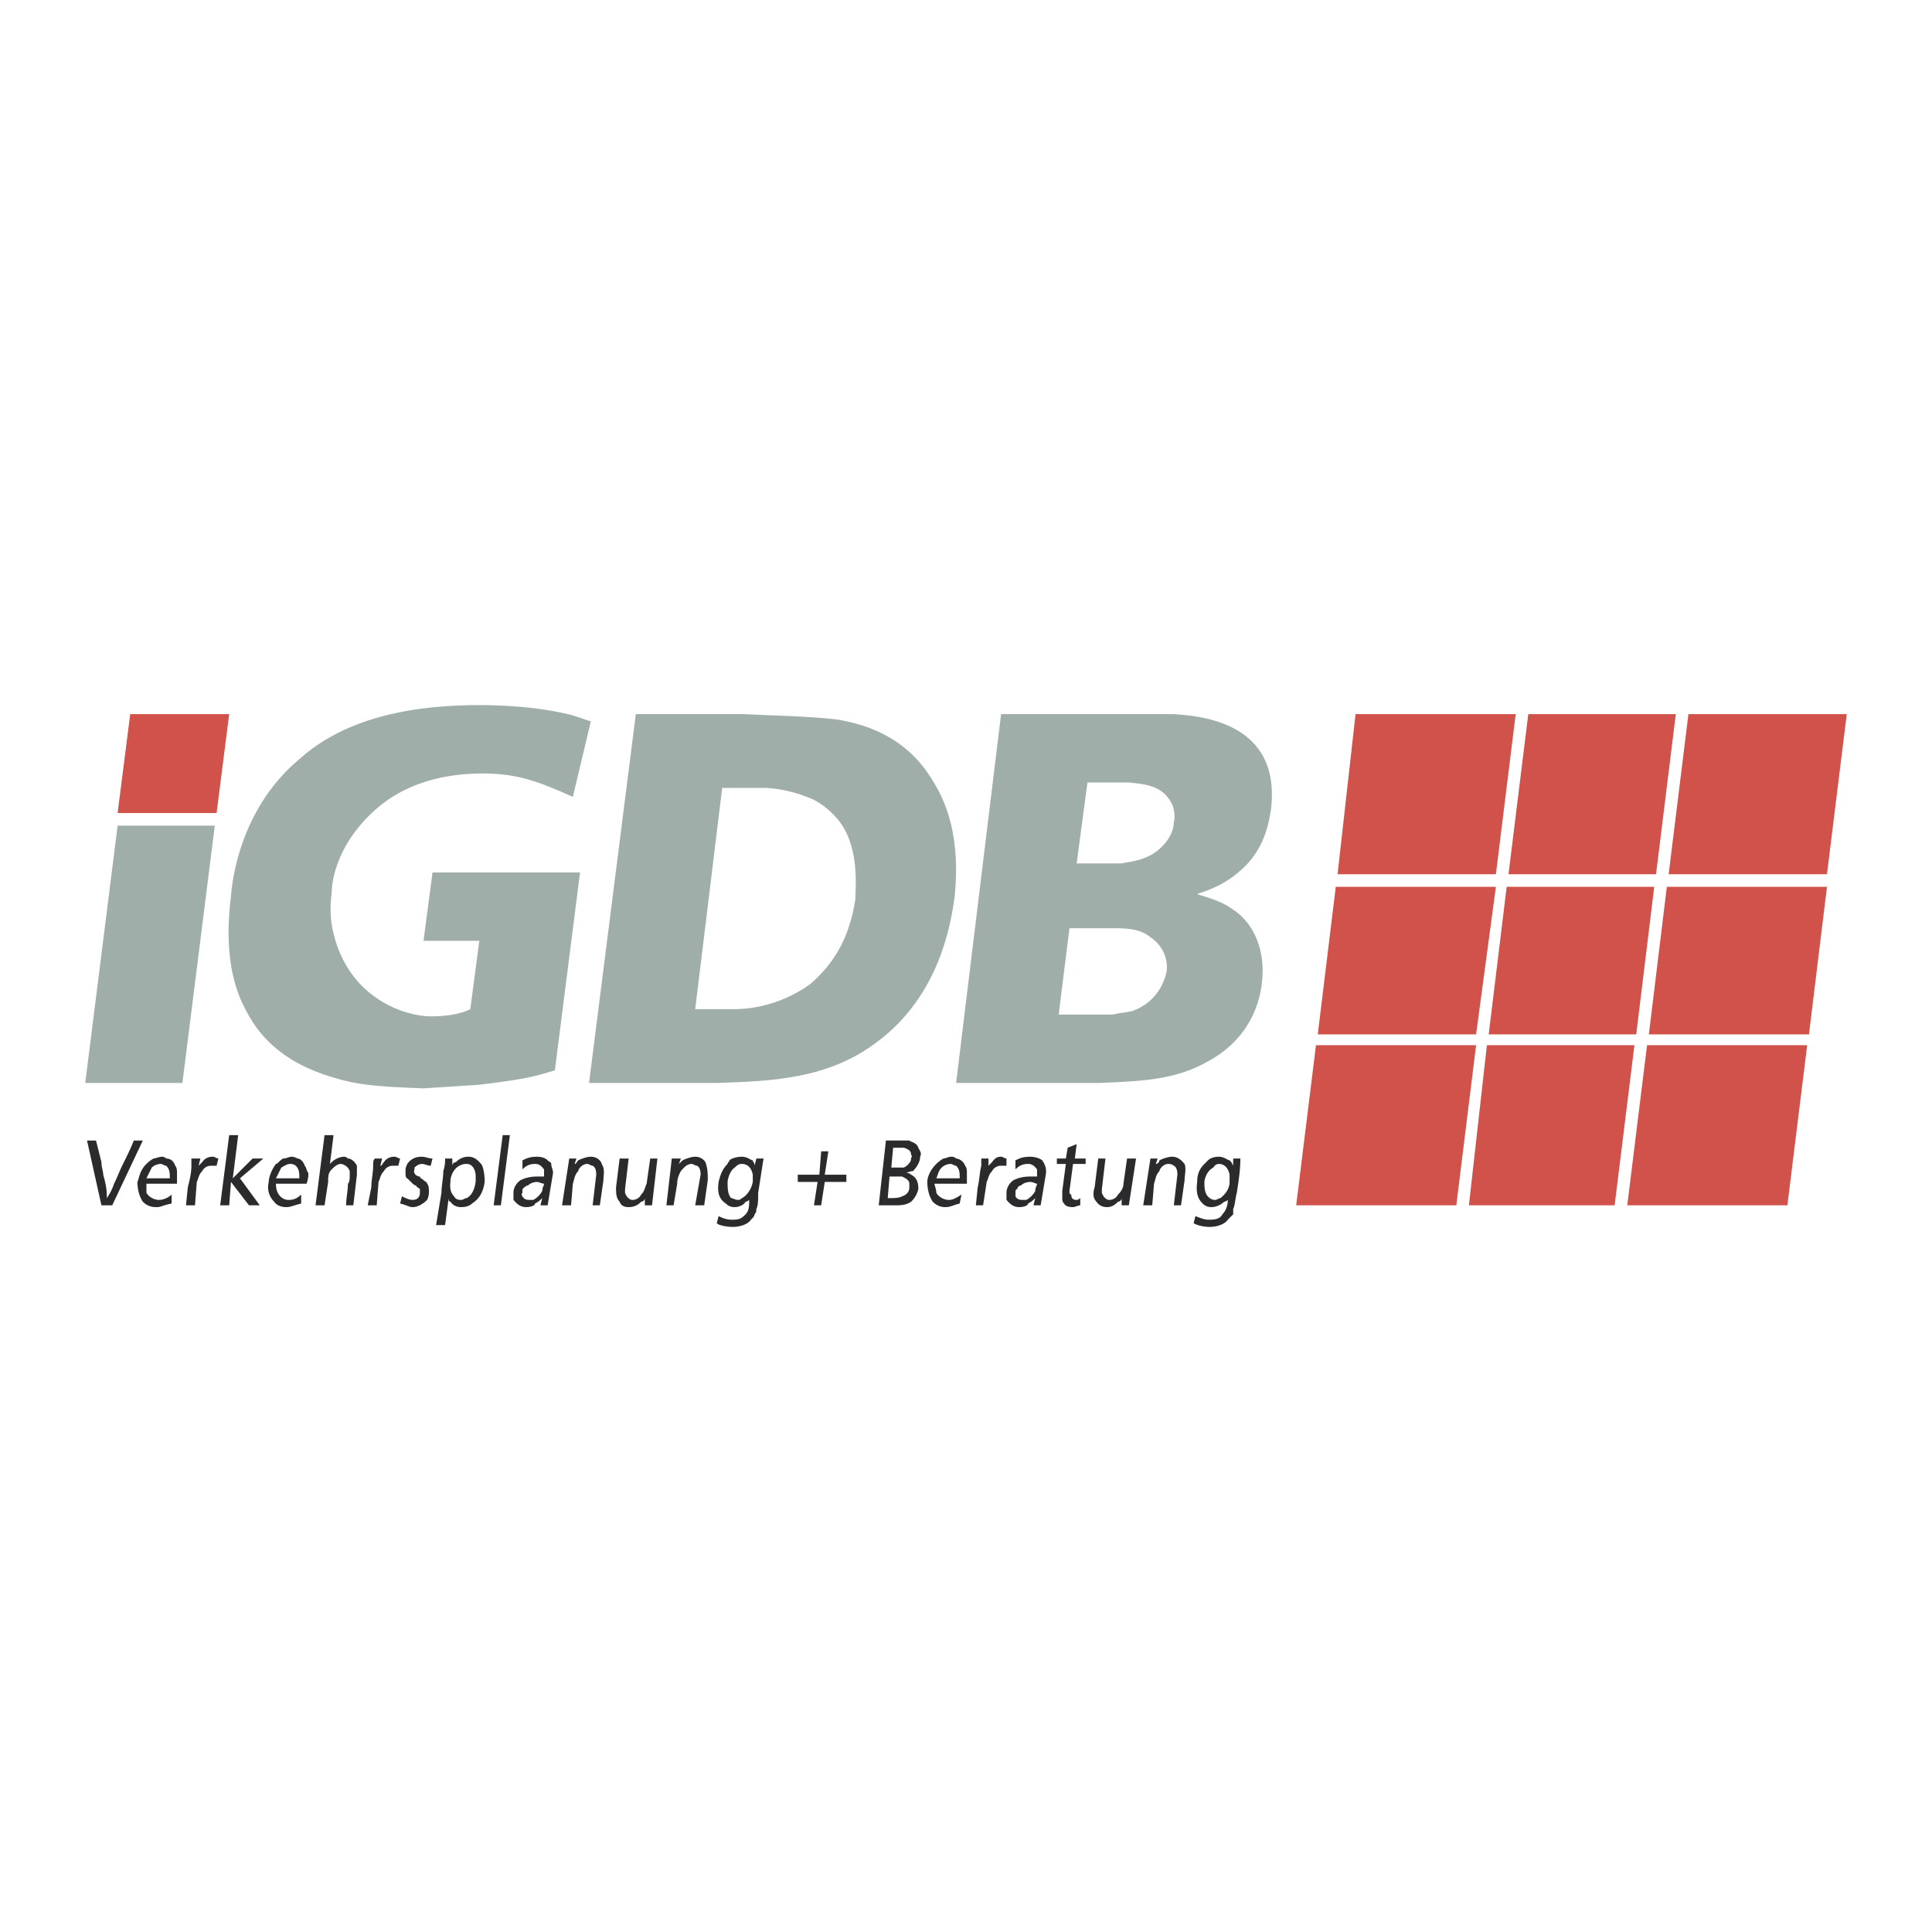 <svg xmlns="http://www.w3.org/2000/svg" width="2500" height="2500" viewBox="0 0 192.756 192.756"><g fill-rule="evenodd" clip-rule="evenodd"><path fill="#fff" d="M0 0h192.756v192.756H0V0z"/><path fill="#d1524a" d="M133.449 87.223l1.795-15.977h15.977l-1.975 15.977h-15.797zM133.27 88.479h15.976l-1.975 14.72h-15.796l1.795-14.72zM147.271 104.277l-1.974 15.977H129.32l1.975-15.977h15.976zM146.553 120.254l1.795-15.977h14.72l-1.974 15.977h.718-15.259zM148.527 103.199l1.795-14.72h14.721l-1.795 14.72h-14.721zM166.48 87.223l1.975-15.977h15.797l-1.975 15.977H166.48zM180.482 103.199h-15.976l1.795-14.72h15.976l-1.795 14.72zM162.352 120.254l1.974-15.977h15.977l-1.975 15.977h-15.976zM150.502 87.223l1.975-15.977h14.72l-1.974 15.977h-14.721zM12.992 71.246h9.874l-1.257 9.873h-9.874l1.257-9.873z"/><path fill="#a0aea9" d="M21.429 82.376l-3.231 25.671H8.504l3.231-25.671h9.694zM58.949 71.964l-1.795 7.54c-3.231-1.436-5.385-2.334-8.976-2.334-7.001 0-10.592 3.052-12.566 5.565s-2.513 5.026-2.513 6.283c-.18 1.436-.18 2.693.179 4.129 1.616 6.642 7.36 8.257 9.694 8.257 1.975 0 3.231-.359 3.95-.717l.898-6.823h-5.565l.897-6.821h14.721l-2.514 19.748c-2.333.717-3.231.896-7.539 1.436l-5.565.359c-4.847-.18-6.643-.359-8.976-1.078-5.565-1.615-7.719-4.666-8.796-6.82-2.333-4.309-1.615-9.695-1.436-11.311.18-2.333 1.256-8.976 6.822-13.643 3.411-3.052 8.796-5.386 17.952-5.386 4.308 0 7.36.539 8.796.897.895.18 1.613.539 2.332.719zM71.515 108.047H58.769l4.667-36.801h10.771c3.231.18 6.104.18 9.335.539 1.975.359 6.642 1.257 9.515 6.104 1.256 1.975 2.872 5.564 2.154 11.848-.359 2.334-1.437 9.694-7.899 14.362-4.847 3.589-10.412 3.768-15.797 3.948zm4.667-29.441h-4.129l-2.693 22.082h3.77c1.257 0 4.488-.18 7.72-2.514 2.692-2.334 3.949-5.027 4.487-8.438 0-1.256.539-5.744-2.154-8.438-.718-.718-1.616-1.436-2.693-1.795-1.794-.717-3.59-.897-4.308-.897zM109.752 108.047H95.391l4.488-36.801h17.234c2.154.18 10.77.539 9.693 9.515-.18 1.077-.539 3.949-3.053 6.104-1.436 1.257-2.691 1.795-4.309 2.334.359.179 2.154.538 3.412 1.436 2.334 1.436 3.41 4.308 3.051 7.36-.18 1.795-1.076 5.564-5.385 7.898-3.409 1.974-7.18 1.974-10.77 2.154zm2.873-29.98h-4.129l-1.078 8.078h4.488c.539-.179 2.693-.179 4.129-1.795.539-.539 1.078-1.436 1.078-2.333.178-.539 0-1.437-.18-1.795-.898-1.796-2.513-1.975-4.308-2.155zm-1.795 14.541h-4.129l-1.078 8.616h5.387c.717-.18 1.256-.18 1.975-.357 2.512-.898 3.23-3.053 3.41-3.951.18-1.435-.539-2.692-1.615-3.41-1.079-.898-2.514-.898-3.95-.898z"/><path d="M13.351 113.791c-.359.898-.718 1.615-1.077 2.334s-.539 1.258-.897 1.975c-.18.539-.359.898-.718 1.436 0-.537 0-1.076-.359-2.332 0-.359-.18-.719-.18-1.258l-.539-2.154h-.897l1.436 6.463h1.077l3.052-6.463h-.898v-.001zM17.659 118.1v-1.076c0-.18 0-.539-.179-.719-.18-.539-.539-.719-.898-.719-.179-.18-.359-.18-.359-.18-.359 0-.718.18-.897.18-.359.18-.718.539-.718.539-.718.719-.718 1.436-.897 1.795 0 .719.18 1.438.539 1.975.539.539 1.077.539 1.436.539s.539-.18 1.436-.359v-.896c-.358.357-.897.537-1.256.537-.539 0-1.077-.357-1.257-.717v-.898h3.05v-.001zm-3.052-.539c.18-.357.359-.717.539-1.076.18-.18.539-.359.898-.359.179 0 .359.18.538.18.359.359.359.719.359 1.256h-2.334v-.001zM19.993 115.586h-.897v.719c0 .719-.18 1.436-.359 2.154l-.18 1.795h.897l.18-2.334c.18-.359.18-.717.538-1.076a.989.989 0 0 1 .898-.539h.539l.18-.719c-.18 0-.359-.18-.539-.18-.179 0-.718 0-1.077.539l-.358.359.178-.718zM22.866 113.254l-.898 7h.898l.179-2.334 1.795 2.334h1.077l-1.974-2.693 2.333-1.975h-1.077l-1.974 1.975.538-4.307h-.897zM30.584 118.1c.18-.539.18-.717.18-1.076-.18-.18-.18-.539-.359-.719-.18-.539-.539-.719-.718-.719-.359-.18-.539-.18-.539-.18-.359 0-.539.18-.897.18-.359.18-.539.539-.718.539-.538.719-.718 1.436-.718 1.795-.18.719 0 1.438.538 1.975.359.539 1.077.539 1.257.539.359 0 .718-.18 1.437-.359v-.896c-.359.357-.718.537-1.257.537s-.897-.357-1.077-.717-.18-.719-.18-.898h3.051v-.001zm-3.051-.539c.18-.357.359-.717.539-1.076.358-.18.538-.359.897-.359s.538.18.538.18c.359.359.359.719.359 1.256h-2.333v-.001zM32.38 113.254l-.898 7h.898l.359-2.334c0-.537 0-.896.359-1.256.179-.18.538-.539.897-.539.18 0 .718.18.897.719v.359c0 .357 0 .717-.179.896 0 .719-.18 1.436-.18 2.154h.719l.358-3.051v-.898c-.179-.359-.538-.719-.897-.719-.18-.18-.359-.18-.359-.18-.359 0-.897.18-1.256.539l-.18.18.359-2.871h-.897v.001zM38.125 115.586h-.718c-.179.18-.179.359-.179.719 0 .719-.18 1.436-.18 2.154l-.359 1.795h.897l.18-2.334c.179-.359.179-.717.539-1.076a.987.987 0 0 1 .897-.539h.539l.179-.719c-.179 0-.359-.18-.539-.18-.179 0-.718 0-1.077.539-.18.18-.18.359-.359.359l.18-.718zM43.151 115.586c-.359 0-.718-.18-1.077-.18-.539 0-1.077.18-1.436.719-.18.359-.18.539-.18.719 0 .359 0 .717.18.717l.359.359c.18.18.359.359.539.359 0 .18.18.18.359.359v.359c0 .359-.18.717-.718.717-.359 0-.718-.18-1.077-.357l-.18.717c.718.18.898.359 1.257.359.539 0 1.077-.359 1.436-.719.18-.357.18-.717.18-.717 0-.359 0-.719-.18-.898 0-.18-.179-.18-.359-.359s-.359-.18-.359-.357c-.359 0-.718-.359-.539-.719v-.18c.359-.359.718-.359.718-.359.359 0 .539.18.897.18l.18-.719zM45.125 115.586h-.718c0 .359 0 .719-.18 1.258 0 .717-.18 1.436-.18 2.154a3623.9 3623.9 0 0 1-.539 3.23h.898l.359-2.693c0 .18 0 .359.18.359.359.539.897.539 1.077.539.538 0 .897-.18 1.077-.359.539-.359 1.077-.896 1.257-2.154 0-.896-.18-1.615-.359-1.795s-.539-.719-1.257-.719c-.18 0-.718 0-1.256.539-.18 0-.359.18-.359.359v-.718zm-.179 2.154c0-.18.179-1.076.897-1.436.359-.18.539-.18.718-.18.539 0 .898.539.898 1.258v.357c0 .359-.18 1.438-.898 1.795-.179 0-.359.18-.538.18-.18 0-.539 0-.718-.357-.538-.539-.359-1.257-.359-1.617zM50.152 113.254l-.898 7h.719l.898-7h-.719zM52.127 116.664c.359-.359.718-.539 1.256-.539.539 0 .718.359.897.539v.719h-.718c-.718 0-1.257.178-1.616.357-.539.359-.718.898-.718 1.258v.717c.18.18.539.719 1.257.719.539 0 .897-.18.897-.359.359-.18.539-.359.718-.539l-.179.719h.718l.539-3.23c0-.359-.179-.539-.179-.898 0-.18-.18-.18-.359-.359-.359-.359-.897-.359-1.077-.359-.718 0-1.077.18-1.436.359v.896zm2.154 1.436c0 .18-.179.359-.179.719a2.158 2.158 0 0 1-.897.896h-.359c-.18 0-.539 0-.718-.357 0 0-.18-.18 0-.359v-.359c.179-.18.359-.359.539-.359.359-.359.897-.359.897-.359.179-.002.538.178.717.178zM57.512 115.586h-.718l-.718 4.668h.898l.179-2.154c.179-.539.179-.896.539-1.256 0-.18.359-.719.897-.719.18 0 .359.18.539.18.359.18.359.719.359.898l-.359 3.051h.718l.359-2.514c0-.537.179-1.076-.179-1.615 0-.18-.359-.719-1.077-.719-.359 0-.897.18-1.257.359-.18.18-.18.359-.359.359l.179-.538zM61.821 115.586l-.359 2.873c0 .539 0 1.076.359 1.436.18.539.718.539.897.539.718 0 1.077-.359 1.257-.539.18 0 .359-.18.359-.359v.719h.718l.538-4.668h-.718l-.359 2.514c-.179.359-.179.719-.538 1.078a.99.99 0 0 1-.897.537c-.18 0-.539-.18-.718-.717v-.359l.359-3.053h-.898v-.001zM67.924 115.586h-.897l-.539 4.668h.718l.358-2.154c0-.539.18-.896.359-1.256.18-.18.539-.719 1.077-.719.18 0 .359.18.539.18.359.18.359.719.359.898l-.539 3.051h.898l.359-2.514c0-.537 0-1.076-.18-1.615 0-.18-.359-.719-1.077-.719-.359 0-.897.18-1.256.359l-.359.359.18-.538zM75.285 116.305c0-.359-.18-.359-.18-.539-.179 0-.539-.359-1.077-.359s-1.077.18-1.256.359c0 .18-.18.18-.18.359-.539.539-.718 1.078-.897 1.795-.18 1.258.18 1.795.718 2.154.359.359.718.359.897.359.359 0 .897-.18 1.077-.539.179 0 .359-.18.359-.18 0 .539 0 1.078-.359 1.438-.359.359-.539.537-1.257.537-.359 0-.718 0-1.436-.357l-.18.717c.18.18.898.359 1.616.359.539 0 1.436-.18 1.795-.719.179-.178.359-.357.359-.537.18-.18.18-.359.18-.539.179-.359.179-.898.179-1.615.18-1.078.359-2.334.539-3.412h-.718l-.179.719zm-2.693 1.615c0-.18.18-1.076.718-1.436.359-.359.539-.359.718-.359.359 0 .898.18 1.077 1.078v.717c-.179.898-.718 1.438-1.077 1.615 0 0-.179.18-.359.18-.359 0-.539-.18-.718-.18-.359-.357-.359-1.076-.359-1.615zM81.927 120.254l.359-2.334h2.154v-.717h-2.154l.359-2.334h-.718l-.179 2.334h-2.155v.717h1.975l-.36 2.334h.719zM88.389 113.791l-.718 6.463h1.616c.539 0 1.077 0 1.616-.359.18-.18.538-.537.718-1.256 0-.359 0-1.078-.718-1.436-.18-.18-.359-.18-.539-.18.18 0 .359-.18.719-.18.358-.359.718-.898.718-1.438.18-.357 0-.537-.18-.896-.18-.539-.718-.539-.897-.719h-2.335v.001zm.718.719h1.077c.539.18.718.359.718.719.18.178 0 .178 0 .357 0 .359-.359.719-.718.898H88.927l.18-1.974zm-.358 2.873h1.257c.358.178.718.357.718.717v.359c0 .359-.18.719-.718.898-.359.178-.718.178-1.437.178l.18-2.152zM96.468 118.1v-1.076c0-.18 0-.539-.18-.719-.179-.539-.718-.719-.897-.719-.179-.18-.359-.18-.539-.18-.179 0-.539.18-.718.18-.359.18-.718.539-.718.539-.718.719-.898 1.436-.898 1.795 0 .719.18 1.438.539 1.975.538.539 1.077.539 1.256.539.539 0 .718-.18 1.436-.359l.18-.896c-.539.357-.897.537-1.256.537-.539 0-1.078-.357-1.257-.717 0-.359-.18-.719-.18-.898h3.232v-.001zm-3.052-.539c.179-.357.179-.717.539-1.076.18-.18.538-.359.897-.359.18 0 .359.18.539.18.359.359.359.719.359 1.256h-2.334v-.001zM98.621 115.586h-.717v.719c-.18.719-.18 1.436-.359 2.154l-.18 1.795h.719l.359-2.334c.178-.359.178-.717.537-1.076a.989.989 0 0 1 .898-.539h.539v-.719c-.18 0-.359-.18-.539-.18s-.539 0-.898.539l-.359.359v-.718zM101.314 116.664c.359-.359.719-.539 1.258-.539.537 0 .717.359.896.539v.719h-.719c-.717 0-1.256.178-1.615.357-.537.359-.717.898-.717 1.258v.717c.18.18.537.719 1.256.719.539 0 .898-.18.898-.359.357-.18.537-.359.717-.539l-.18.719h.719l.539-3.23c0-.359 0-.539-.18-.898 0-.18-.18-.18-.18-.359-.539-.359-1.078-.359-1.258-.359-.717 0-1.076.18-1.436.359v.896h.002zm2.155 1.436c0 .18-.18.359-.18.719-.18.359-.539.717-.896.896h-.359c-.179 0-.539 0-.719-.357v-.359c0-.179 0-.359.18-.359 0-.18.18-.359.359-.359.359-.359.896-.359.896-.359.359-.002.539.178.719.178zM105.443 115.586v.539h.898l-.359 2.693v.717c0 .18 0 .359.18.539.18.359.719.359.896.359.18 0 .539-.18.719-.18v-.719s-.18.18-.359.18c-.537 0-.537-.357-.537-.537-.18 0-.18-.18-.18-.359l.357-2.693h1.258v-.539h-1.078l.18-1.436-.896.359-.18 1.076h-.899v.001zM109.572 115.586l-.359 2.873c-.178.539-.178 1.076.18 1.436.359.539.898.539 1.078.539.539 0 .896-.359 1.076-.539.18 0 .359-.18.359-.359v.719h.719l.717-4.668h-.896l-.359 2.514c0 .359-.18.719-.539 1.078a.988.988 0 0 1-.896.537c-.18 0-.539-.18-.719-.717v-.359l.359-3.053h-.72v-.001zM115.496 115.586h-.717l-.719 4.668h.898l.18-2.154c.178-.539.178-.896.537-1.256 0-.18.359-.719.898-.719.359 0 .539.18.539.18.357.18.357.719.357.898l-.357 3.051h.717l.359-2.514c0-.537.18-1.076 0-1.615-.18-.18-.539-.719-1.256-.719-.359 0-.898.18-1.258.359 0 .18-.18.359-.359.359l.181-.538zM123.037 116.305c-.18-.359-.18-.359-.359-.539-.18 0-.539-.359-1.078-.359-.537 0-.896.18-1.076.359l-.359.359c-.539.539-.719 1.078-.719 1.795-.178 1.258.18 1.795.539 2.154s.719.359.898.359c.359 0 .896-.18 1.256-.539.18 0 .359-.18.359-.18 0 .539-.18 1.078-.539 1.438-.18.359-.539.537-1.256.537-.359 0-.539 0-1.436-.357l-.18.717c.357.18.896.359 1.615.359.539 0 1.436-.18 1.795-.719l.539-.537v-.539c.18-.359.18-.898.359-1.615.178-1.078.357-2.334.357-3.412h-.717v.719h.002zm-2.873 1.615c0-.18.18-1.076.898-1.436.18-.359.537-.359.537-.359.359 0 .898.18 1.078 1.078v.717c0 .898-.719 1.438-.898 1.615-.18 0-.359.18-.537.18-.359 0-.539-.18-.539-.18-.539-.357-.539-1.076-.539-1.615z" fill="#2b2b2d"/></g></svg>